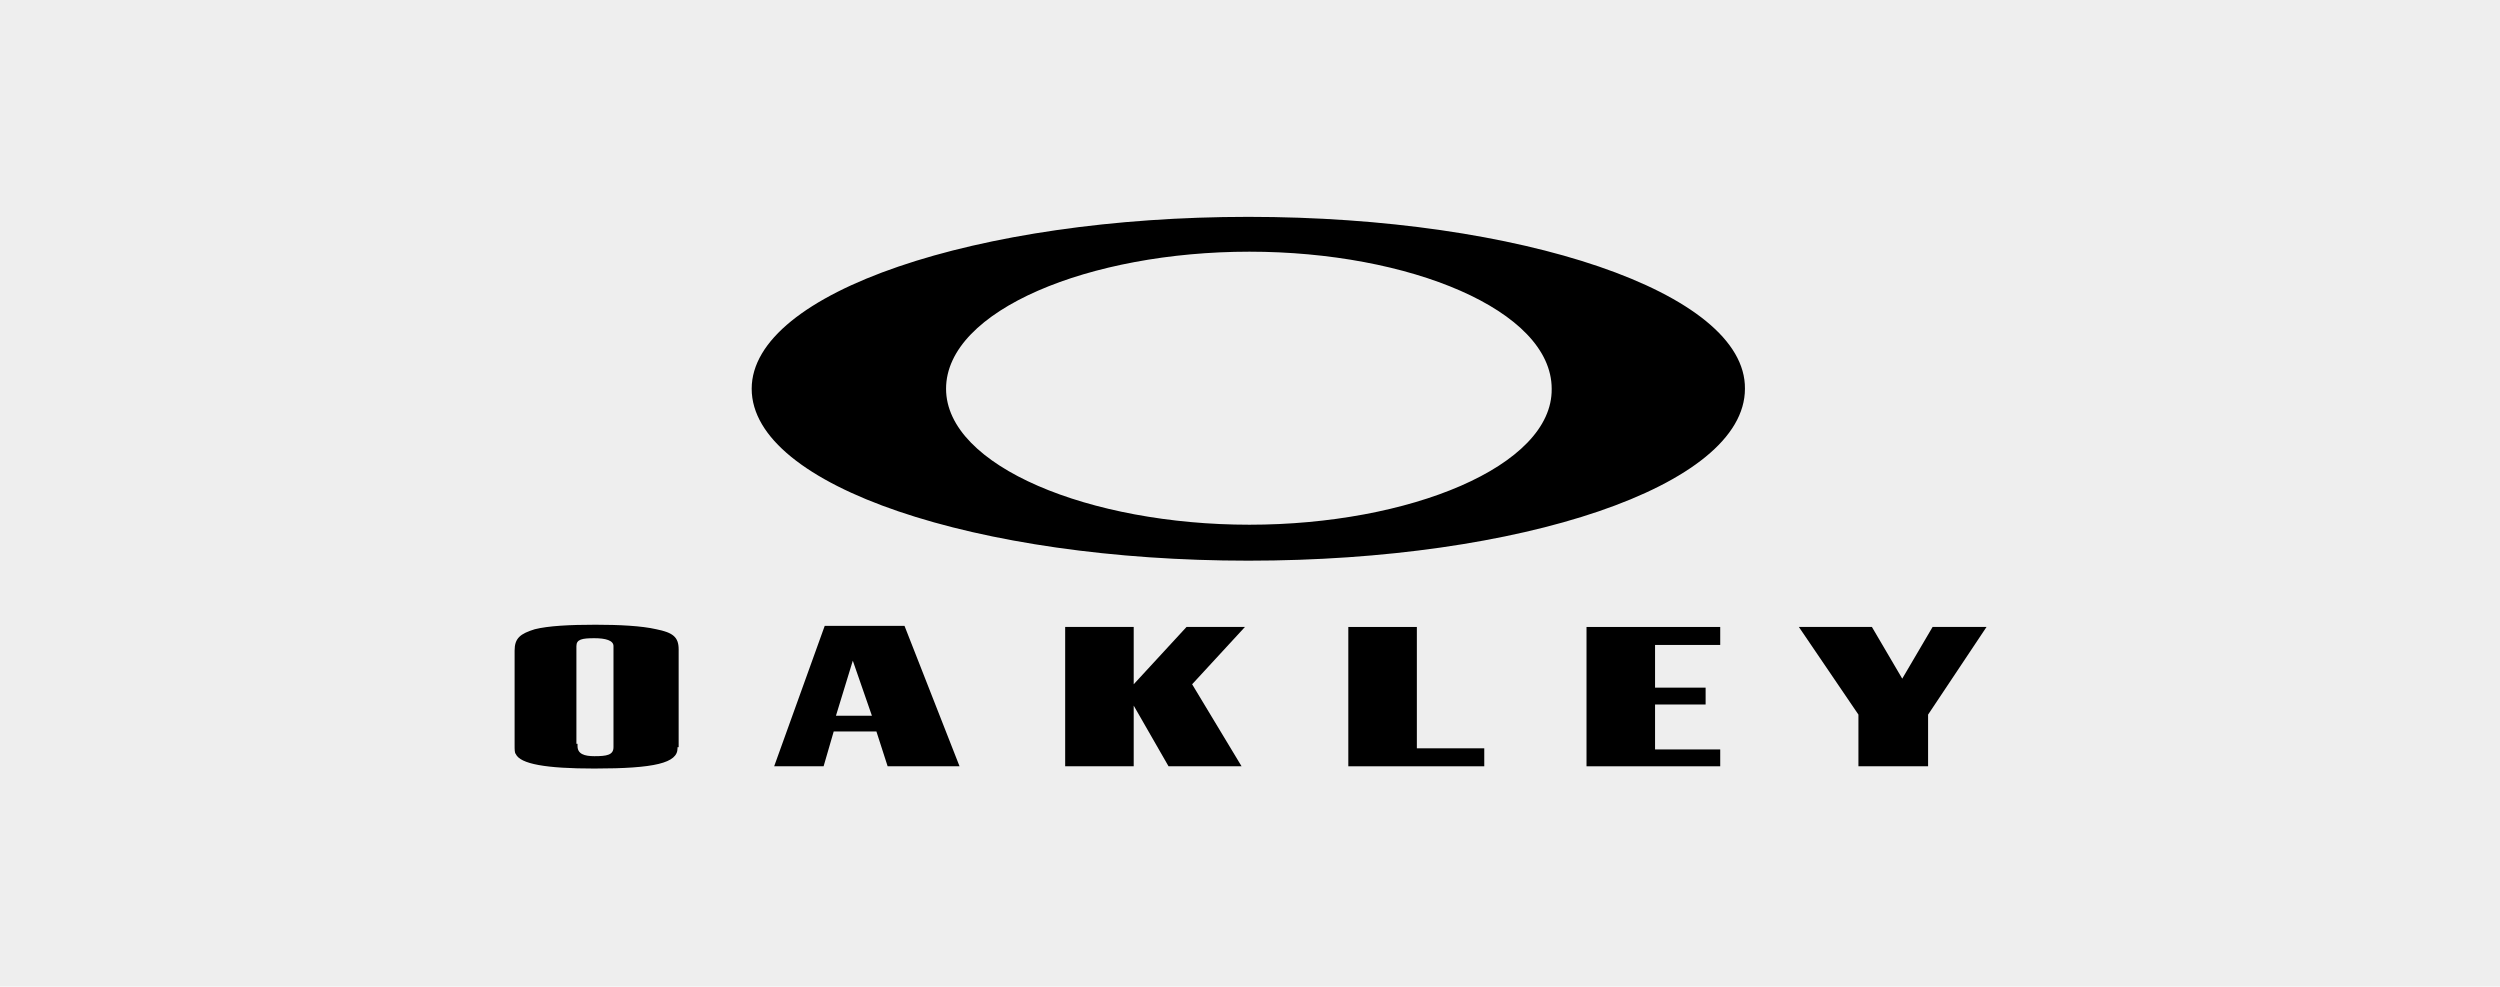 <?xml version="1.0" encoding="utf-8"?>
<!-- Generator: Adobe Illustrator 21.1.0, SVG Export Plug-In . SVG Version: 6.00 Build 0)  -->
<svg version="1.1" id="Capa_1" xmlns="http://www.w3.org/2000/svg" xmlns:xlink="http://www.w3.org/1999/xlink" x="0px" y="0px"
	 width="222.5px" height="87.8px" viewBox="0 0 222.5 87.8" style="enable-background:new 0 0 222.5 87.8;" xml:space="preserve">
<style type="text/css">
	.st0{fill-rule:evenodd;clip-rule:evenodd;fill:#EEEEEE;}
</style>
<rect class="st0" width="222.5" height="87.8"/>
<g>
	<path d="M60.3,66.5v0.1c0,1.3-2,1.8-7.4,1.8c-4.3,0-6.6-0.4-7-1.3c-0.1-0.1-0.1-0.4-0.1-0.8v-0.2v-8v-0.2c0-1.1,0.5-1.5,1.8-1.9
		c1.2-0.3,3.1-0.4,5.4-0.4c2.1,0,4.1,0.1,5.4,0.4c1.5,0.3,2,0.7,2,1.8V58V66.5 M51.4,66.2v0.2c0,0.7,0.6,0.9,1.5,0.9
		c1.1,0,1.7-0.1,1.7-0.8v-0.2v-8.6v-0.2c0-0.5-0.7-0.7-1.7-0.7c-1.1,0-1.6,0.1-1.6,0.7v0.2V66.2z"/>
	<path d="M79,68.2l-1-3.1h-3.8l-0.9,3.1h-4.4l4.5-12.5h7.1l4.9,12.5H79 M77.6,63.7l-1.7-4.9l-1.5,4.9H77.6z"/>
	<polygon points="100.9,55.8 100.9,60.9 105.6,55.8 110.8,55.8 106.1,60.9 110.5,68.2 104,68.2 100.9,62.8 100.9,68.2 94.8,68.2 
		94.8,55.8 	"/>
	<polygon points="126.1,55.8 126.1,66.6 132.1,66.6 132.1,68.2 120,68.2 120,55.8 	"/>
	<polygon points="153.1,57.4 147.3,57.4 147.3,61.2 151.8,61.2 151.8,62.7 147.3,62.7 147.3,66.7 153.1,66.7 153.1,68.2 141.2,68.2 
		141.2,55.8 153.1,55.8 	"/>
	<polygon points="171.6,68.2 165.4,68.2 165.4,63.6 160.1,55.8 166.6,55.8 169.3,60.4 172,55.8 176.8,55.8 171.6,63.6 	"/>
	<path d="M111.1,19.3C87,19.3,66.9,26,66.9,34.6c0,8.7,20.1,15.3,44.2,15.3c24.2,0,44.2-6.6,44.2-15.3
		C155.4,26,135.3,19.3,111.1,19.3 M111.2,46.7c-14.2,0-27-5.2-27-12.1c0-7,12.8-12.2,27-12.2c14.2,0,26.9,5.2,26.9,12.2
		C138.2,41.5,125.4,46.7,111.2,46.7z"/>
</g>
</svg>

